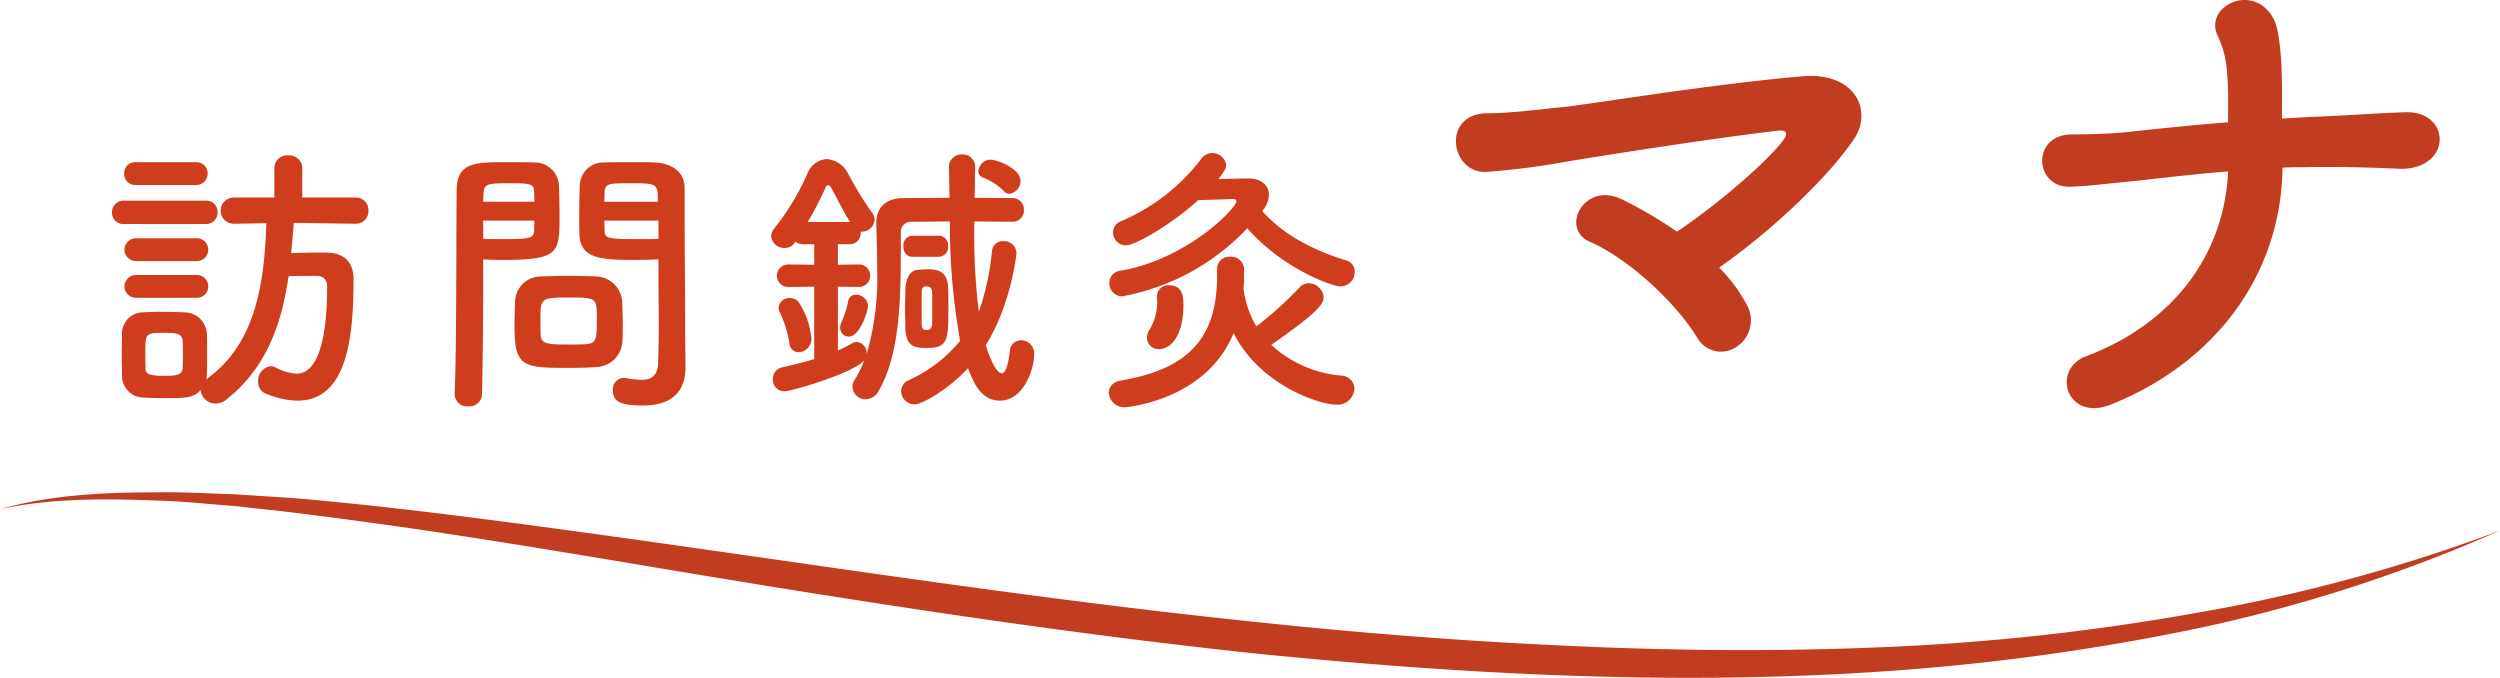 <svg id="グループ_10351" data-name="グループ 10351" xmlns="http://www.w3.org/2000/svg" xmlns:xlink="http://www.w3.org/1999/xlink" width="356.547" height="96.668" viewBox="0 0 356.547 96.668">
  <defs>
    <clipPath id="clip-path">
      <rect id="長方形_984" data-name="長方形 984" width="356.547" height="96.668" fill="none"/>
    </clipPath>
  </defs>
  <g id="グループ_9829" data-name="グループ 9829" clip-path="url(#clip-path)">
    <path id="パス_16703" data-name="パス 16703" d="M9.752,20.9a1.619,1.619,0,0,1-1.747-1.666,1.641,1.641,0,0,1,1.747-1.666H21.332a1.622,1.622,0,0,1,1.747,1.666A1.641,1.641,0,0,1,21.332,20.9Zm32.993-.038-8.817-.124c-.082,1.464-.243,2.926-.367,4.309,1.586-.042,3.09-.082,4.835-.082,2.561,0,4.063,1.177,4.063,3.86,0,8.288-.934,17.268-8,17.268a12.391,12.391,0,0,1-4.428-.973,1.755,1.755,0,0,1-1.177-1.747,2.078,2.078,0,0,1,1.785-2.2,1.4,1.4,0,0,1,.652.164,7.21,7.21,0,0,0,3.048.9c4.225,0,4.348-9.469,4.348-12.4A1.37,1.37,0,0,0,37.22,28.3c-1.3,0-2.641,0-4.023.042-1.057,7.191-3.331,13.247-8.978,17.675a2.4,2.4,0,0,1-1.384.487,2.139,2.139,0,0,1-2.192-1.911c-1.057,1.141-2.114,1.141-5.4,1.141-1.017,0-1.991-.042-2.807-.082a3.1,3.1,0,0,1-3-3.212c0-1.055-.042-2.073-.042-3.048s.042-1.909.042-2.8A3.02,3.02,0,0,1,12.391,33.5c.774-.042,1.707-.082,2.641-.082,1.137,0,2.316.04,3.251.082a3.228,3.228,0,0,1,3.251,2.884c.04.936.04,1.991.04,3.046s0,2.075-.04,2.968a3.637,3.637,0,0,1-.082.69c.082-.04.082-.122.164-.164,6.948-5.037,8.125-13.692,8.41-22.143l-4.632.082h-.04a1.869,1.869,0,0,1,.04-3.738h5.771V12.9a1.826,1.826,0,0,1,1.991-1.789A1.85,1.85,0,0,1,35.147,12.9v4.227h7.6a1.777,1.777,0,0,1,1.829,1.867,1.77,1.77,0,0,1-1.789,1.871ZM11.376,15.334a1.552,1.552,0,0,1-1.624-1.626,1.553,1.553,0,0,1,1.624-1.626h8.615a1.626,1.626,0,1,1,0,3.251Zm.082,10.849a1.626,1.626,0,1,1,0-3.251h8.615a1.626,1.626,0,1,1,0,3.251Zm0,5.242a1.626,1.626,0,1,1,0-3.251h8.615a1.626,1.626,0,1,1,0,3.251Zm6.664,8.127c0-.732,0-1.462-.042-2.033-.082-.975-.812-1.1-2.641-1.1-2.681,0-2.681.04-2.681,3.086,0,.732.04,1.464.04,2.075.042.569.243.973,2.519.973,1.462,0,2.681,0,2.763-1.015.042-.568.042-1.3.042-1.991" transform="translate(7.963 11.048)" fill="#cf3d1d"/>
    <path id="パス_16704" data-name="パス 16704" d="M34.458,46.418a1.768,1.768,0,0,1-1.949-1.666v-.082c.283-7.434.2-20.274.283-29.093,0-3.981,2.763-3.981,6.988-3.981,1.544,0,3.21,0,3.983.042a3.452,3.452,0,0,1,3.616,3.21c.04,1.422.082,2.964.082,4.468,0,5.2-.042,6.22-8.087,6.22-1.055,0-2.073-.042-2.8-.082v3.614c0,4.348-.042,9.874-.164,15.6a1.782,1.782,0,0,1-1.951,1.747m9.427-29.175c0-.487-.042-.973-.042-1.38-.08-1.137-.283-1.259-3.533-1.259-3.333,0-3.618.122-3.7,1.584,0,.325-.038.692-.038,1.055Zm-7.313,2.683v2.6c.569.04,1.785.04,3,.04,3.944,0,4.229-.162,4.267-1.3,0-.4.042-.854.042-1.34ZM52.54,40.813c-.934.082-2.236.12-3.575.12-6.746,0-7.925-.08-7.925-5.972,0-1.179.04-2.316.082-3.413a3.682,3.682,0,0,1,3.738-3.656c.975-.04,2.477-.082,3.942-.082,1.5,0,2.966.042,3.82.082A3.851,3.851,0,0,1,56.4,31.507c.042,1.055.082,2.192.082,3.333,0,.688,0,1.42-.04,2.11a3.864,3.864,0,0,1-3.9,3.862m.243-7.315c0-2.559-.243-2.6-4.063-2.6-3.9,0-3.983.124-3.983,3.088,0,.814,0,1.668.042,2.316.082,1.261,1.1,1.3,3.981,1.3.936,0,1.871,0,2.4-.04,1.626-.122,1.626-.73,1.626-4.063m5.811-7.963c-4.8,0-8.166,0-8.29-3.577-.04-.814-.04-1.707-.04-2.643,0-1.5.04-3.046.082-4.468a3.376,3.376,0,0,1,3.535-3.21c.772-.042,2.479-.042,4.145-.042,1.177,0,2.316,0,3.006.042,3.008.162,4.267,1.787,4.267,3.614V18.3c0,6.094.082,12.391.082,17.552,0,1.909.042,3.616.042,5.041,0,2.884-1.422,5.4-6.056,5.4-2.842,0-4.307-.367-4.307-2.154a1.637,1.637,0,0,1,1.584-1.787c.124,0,.2.04.325.04a14.617,14.617,0,0,0,2.154.245c1.34,0,2.356-.489,2.4-2.479.042-1.626.084-3.373.084-5.12,0-2.683-.042-5.4-.042-7.925V25.453c-.73.04-1.787.082-2.966.082m2.884-8.292c0-2.6-.08-2.639-3.818-2.639-3.251,0-3.7,0-3.78,1.3,0,.409-.04.854-.04,1.34Zm.082,2.683h-7.72c0,.487.04.936.04,1.34.042,1.139.162,1.3,4.47,1.3,1.34,0,2.641,0,3.21-.04Z" transform="translate(32.337 11.534)" fill="#cf3d1d"/>
    <path id="パス_16705" data-name="パス 16705" d="M61.274,29.9l-3.656.04a1.606,1.606,0,1,1,0-3.21l3.656.04V23.845H59.732a1.669,1.669,0,0,1-1.139-.365l-.082.122a1.678,1.678,0,0,1-1.462.772,1.842,1.842,0,0,1-1.909-1.668,1.763,1.763,0,0,1,.447-1.137,35.443,35.443,0,0,0,4.672-7.68,3.2,3.2,0,0,1,2.8-2.192,3.759,3.759,0,0,1,3.086,2.152,48.718,48.718,0,0,0,3.375,5.485,1.62,1.62,0,0,1,.363.975,1.816,1.816,0,0,1-1.745,1.747H67.9v.162a1.543,1.543,0,0,1-1.584,1.626H64.649v2.924l3-.04a1.6,1.6,0,0,1,0,3.21l-3-.04V39a18.685,18.685,0,0,0,1.991-1.015,1.648,1.648,0,0,1,.688-.2,1.532,1.532,0,0,1,1.422,1.586v.12a38.458,38.458,0,0,0,1.5-12.026c0-2.4-.08-4.632-.12-6.541V20.8c0-1.991,1.137-3.495,3.778-3.535,2.194,0,4.386-.042,6.664-.042-.042-1.462-.042-2.926-.082-4.347v-.04A1.779,1.779,0,0,1,82.4,11.047a1.744,1.744,0,0,1,1.829,1.827v.04c-.042,1.422-.042,2.844-.082,4.307,1.705,0,3.495.042,5.4.042a1.6,1.6,0,0,1,1.626,1.705,1.576,1.576,0,0,1-1.586,1.668c-1.991,0-3.778-.04-5.485-.04v1.3a85.862,85.862,0,0,0,.652,11.581,37.035,37.035,0,0,0,1.869-8.615A1.558,1.558,0,0,1,88.254,23.4a1.782,1.782,0,0,1,1.869,1.747c0,.082-.812,7.476-4.386,13.085.283,1.013,1.38,4.021,2.274,4.021.489,0,.9-.894,1.179-3.251a1.577,1.577,0,0,1,1.584-1.462,1.871,1.871,0,0,1,1.871,1.991c0,2.234-1.586,6.622-4.877,6.622-2.6,0-3.738-2.4-4.552-4.632-2.844,3.048-6.541,5.16-7.638,5.16a1.926,1.926,0,0,1-1.911-1.869,1.737,1.737,0,0,1,1.1-1.586,20.261,20.261,0,0,0,7.313-5.605A95.575,95.575,0,0,1,80.615,20.6c-1.909,0-3.7.04-5.444.04a1.449,1.449,0,0,0-1.544,1.544v.852c0,8.25,0,16.213-3.168,21.74a2.128,2.128,0,0,1-1.829,1.179A1.878,1.878,0,0,1,66.719,44.2a1.752,1.752,0,0,1,.325-1.015,16.658,16.658,0,0,0,1.382-2.8c-1.382,1.747-10.241,4.428-11.42,4.428a1.619,1.619,0,0,1-1.624-1.705,1.649,1.649,0,0,1,1.3-1.707c1.707-.365,3.212-.772,4.592-1.177Zm-3.533,8.047a17.381,17.381,0,0,0-1.384-4.43,1.411,1.411,0,0,1-.162-.65,1.507,1.507,0,0,1,1.626-1.34,1.523,1.523,0,0,1,1.261.61,11.593,11.593,0,0,1,1.787,5.079,1.92,1.92,0,0,1-1.787,2.031,1.329,1.329,0,0,1-1.34-1.3M66.4,20.676c-1.059-1.626-2.156-3.942-2.765-5a.432.432,0,0,0-.367-.243.33.33,0,0,0-.323.2,45.51,45.51,0,0,1-2.6,5.039ZM64.974,35.75a2.12,2.12,0,0,1,.243-.934,13.648,13.648,0,0,0,.894-2.8,1.091,1.091,0,0,1,1.137-.973,1.724,1.724,0,0,1,1.707,1.584c0,.65-1.139,4.388-2.725,4.388a1.237,1.237,0,0,1-1.257-1.261M75.253,25.632c-.854,0-1.261-.73-1.261-1.5a1.352,1.352,0,0,1,1.261-1.5h3.82a1.358,1.358,0,0,1,1.3,1.5,1.381,1.381,0,0,1-1.3,1.5Zm-1.017,7.275c0-.977.042-1.909.042-2.683.04-1.382.65-2.639,1.705-2.721.489-.042.936-.082,1.384-.082,1.257,0,2.922.082,3,2.6.042.814.042,1.871.042,2.886,0,4.714-.082,5.729-3.13,5.729-1.664,0-2.924-.162-3.006-2.844,0-.936-.042-1.909-.042-2.884M78.1,30.875c0-.975-.529-1.015-.772-1.015-.529,0-.732.162-.732,1.015v4.267c0,.732.164.934.774.934s.73-.608.73-.975ZM88.3,16.247a8.374,8.374,0,0,0-2.966-1.911.983.983,0,0,1-.65-.934,1.821,1.821,0,0,1,1.666-1.626c1.1,0,4.347,1.342,4.347,3.008a1.861,1.861,0,0,1-1.542,1.867,1.127,1.127,0,0,1-.854-.4" transform="translate(54.849 10.988)" fill="#cf3d1d"/>
    <path id="パス_16706" data-name="パス 16706" d="M81.593,47.19a2.2,2.2,0,0,1-2.316-2.073c0-.772.527-1.542,1.787-1.747C90.9,41.7,94.718,37.073,94.718,28.46V27.442a1.738,1.738,0,0,1,1.909-1.707,1.829,1.829,0,0,1,1.949,1.747c0,.936,0,1.829-.082,2.725a13.363,13.363,0,0,0,1.829,5.444,49.483,49.483,0,0,0,6.178-5.567,1.676,1.676,0,0,1,1.3-.568,2.161,2.161,0,0,1,2.114,1.991c0,.894-.61,2.031-7.476,6.786a16.8,16.8,0,0,0,9.954,4.388,1.916,1.916,0,0,1,1.911,1.869,2.412,2.412,0,0,1-2.6,2.276c-2.316,0-10.849-2.723-14.629-10.2C93.132,46.255,81.794,47.19,81.593,47.19m19.584-27.954c2.358,2.641,6.014,5.2,11.988,7.027a1.634,1.634,0,0,1,1.179,1.626,2.054,2.054,0,0,1-2.073,2.073c-1.059,0-8.087-2.438-13.247-8.29a32.577,32.577,0,0,1-17.879,9.712,1.853,1.853,0,0,1-1.787-1.911,1.739,1.739,0,0,1,1.582-1.747c9.469-1.624,16.538-8.9,16.538-9.912,0-.243-.283-.325-.527-.325-.772.04-3.13.12-4.917.162-3.981,3.616-9.062,6.461-10.321,6.461a1.845,1.845,0,0,1-1.829-1.829,1.73,1.73,0,0,1,1.137-1.626,28.039,28.039,0,0,0,11.5-8.98,1.982,1.982,0,0,1,3.495.936c0,.529-.243.894-1.1,2.033,1.789-.042,3.738-.082,4.225-.082,1.991,0,2.968,1.055,2.968,2.356a3.552,3.552,0,0,1-.812,2.112ZM84.721,37.316a2.3,2.3,0,0,1,.487-1.38,7.778,7.778,0,0,0,.975-3.738,2.552,2.552,0,0,0-.04-.57v-.243A1.6,1.6,0,0,1,87.89,29.8c1.747,0,2.031,1.3,2.031,2.807,0,4.345-1.787,6.3-3.453,6.3a1.627,1.627,0,0,1-1.747-1.586" transform="translate(78.859 10.886)" fill="#cf3d1d"/>
    <path id="パス_16707" data-name="パス 16707" d="M145.557,38.038a4.511,4.511,0,0,1-1.432,6.028,3.908,3.908,0,0,1-5.653-1.356c-2.637-4.372-9.194-10.927-15.3-13.64-4.3-1.883-.754-8.667,4.6-6.03a60.647,60.647,0,0,1,7.837,4.6c4.295-2.789,11.982-9.044,15-12.812.979-1.2.678-1.733-.6-1.582-9.874,1.131-26.755,3.844-30.372,4.446A106.7,106.7,0,0,1,108.4,19.122c-5.124.225-6.407-8.366.225-8.366,3.393,0,7.688-.6,10.929-.9,3.616-.377,20.875-3.241,33.912-4.37,7.46-.678,10.173,4.823,7.384,8.968-3.918,5.8-12.284,13.49-19.217,18.312a22.217,22.217,0,0,1,3.92,5.276" transform="translate(103.549 5.396)" fill="#c23c1f"/>
    <path id="パス_16708" data-name="パス 16708" d="M155.861,57.679c-6.407,2.561-8.593-4.975-3.616-6.858,13.187-4.975,19.82-15.3,20.272-26.378-5.577.453-10.929,1.131-14.7,1.508-2.412.225-5.276.6-7.837.678-5.126.152-5.577-7.536.377-7.462,2.336,0,5.124-.074,7.46-.3,3.467-.377,9.044-.979,14.7-1.432,0-2.789.074-4.823-.154-7.161a13.488,13.488,0,0,0-1.279-5.049C168.9.856,176.207-2.611,179,2.665c.676,1.281.979,3.844,1.129,6.782.152,3.391.076,5.124.076,7.462q2.035-.117,3.844-.227c4.6-.152,9.421-.527,13.791-.678,3.541-.076,5.122,2.26,4.823,4.37s-2.412,3.844-5.8,3.692c-4.823-.225-8.968-.3-13.417-.225-1.053,0-2.108,0-3.164.076-.152,14.394-8.743,27.431-24.417,33.763" transform="translate(145.245 0)" fill="#c23c1f"/>
    <path id="パス_16709" data-name="パス 16709" d="M0,37.61c7.261-2.061,14.891-2.4,22.4-2.4,3.776-.078,7.532.184,11.3.289,3.754.271,7.524.443,11.27.806,14.994,1.4,29.9,3.467,44.784,5.523C119.522,46,149.181,50.605,179,53.687c14.9,1.582,29.833,2.759,44.784,3.419,14.948.7,29.923.83,44.863.18a328.69,328.69,0,0,0,44.566-4.877,239.106,239.106,0,0,0,43.337-11.745,219.361,219.361,0,0,1-42.906,13.9,327.632,327.632,0,0,1-44.8,6.166c-30.132,2.088-60.36.425-90.309-2.585-29.951-3.21-59.674-7.941-89.29-12.926-14.811-2.469-29.622-4.9-44.494-6.746-3.714-.527-7.44-.862-11.164-1.3-3.73-.271-7.46-.7-11.2-.786C14.919,36.1,7.365,36.022,0,37.61" transform="translate(0 35.006)" fill="#c23c1f"/>
  </g>
</svg>
